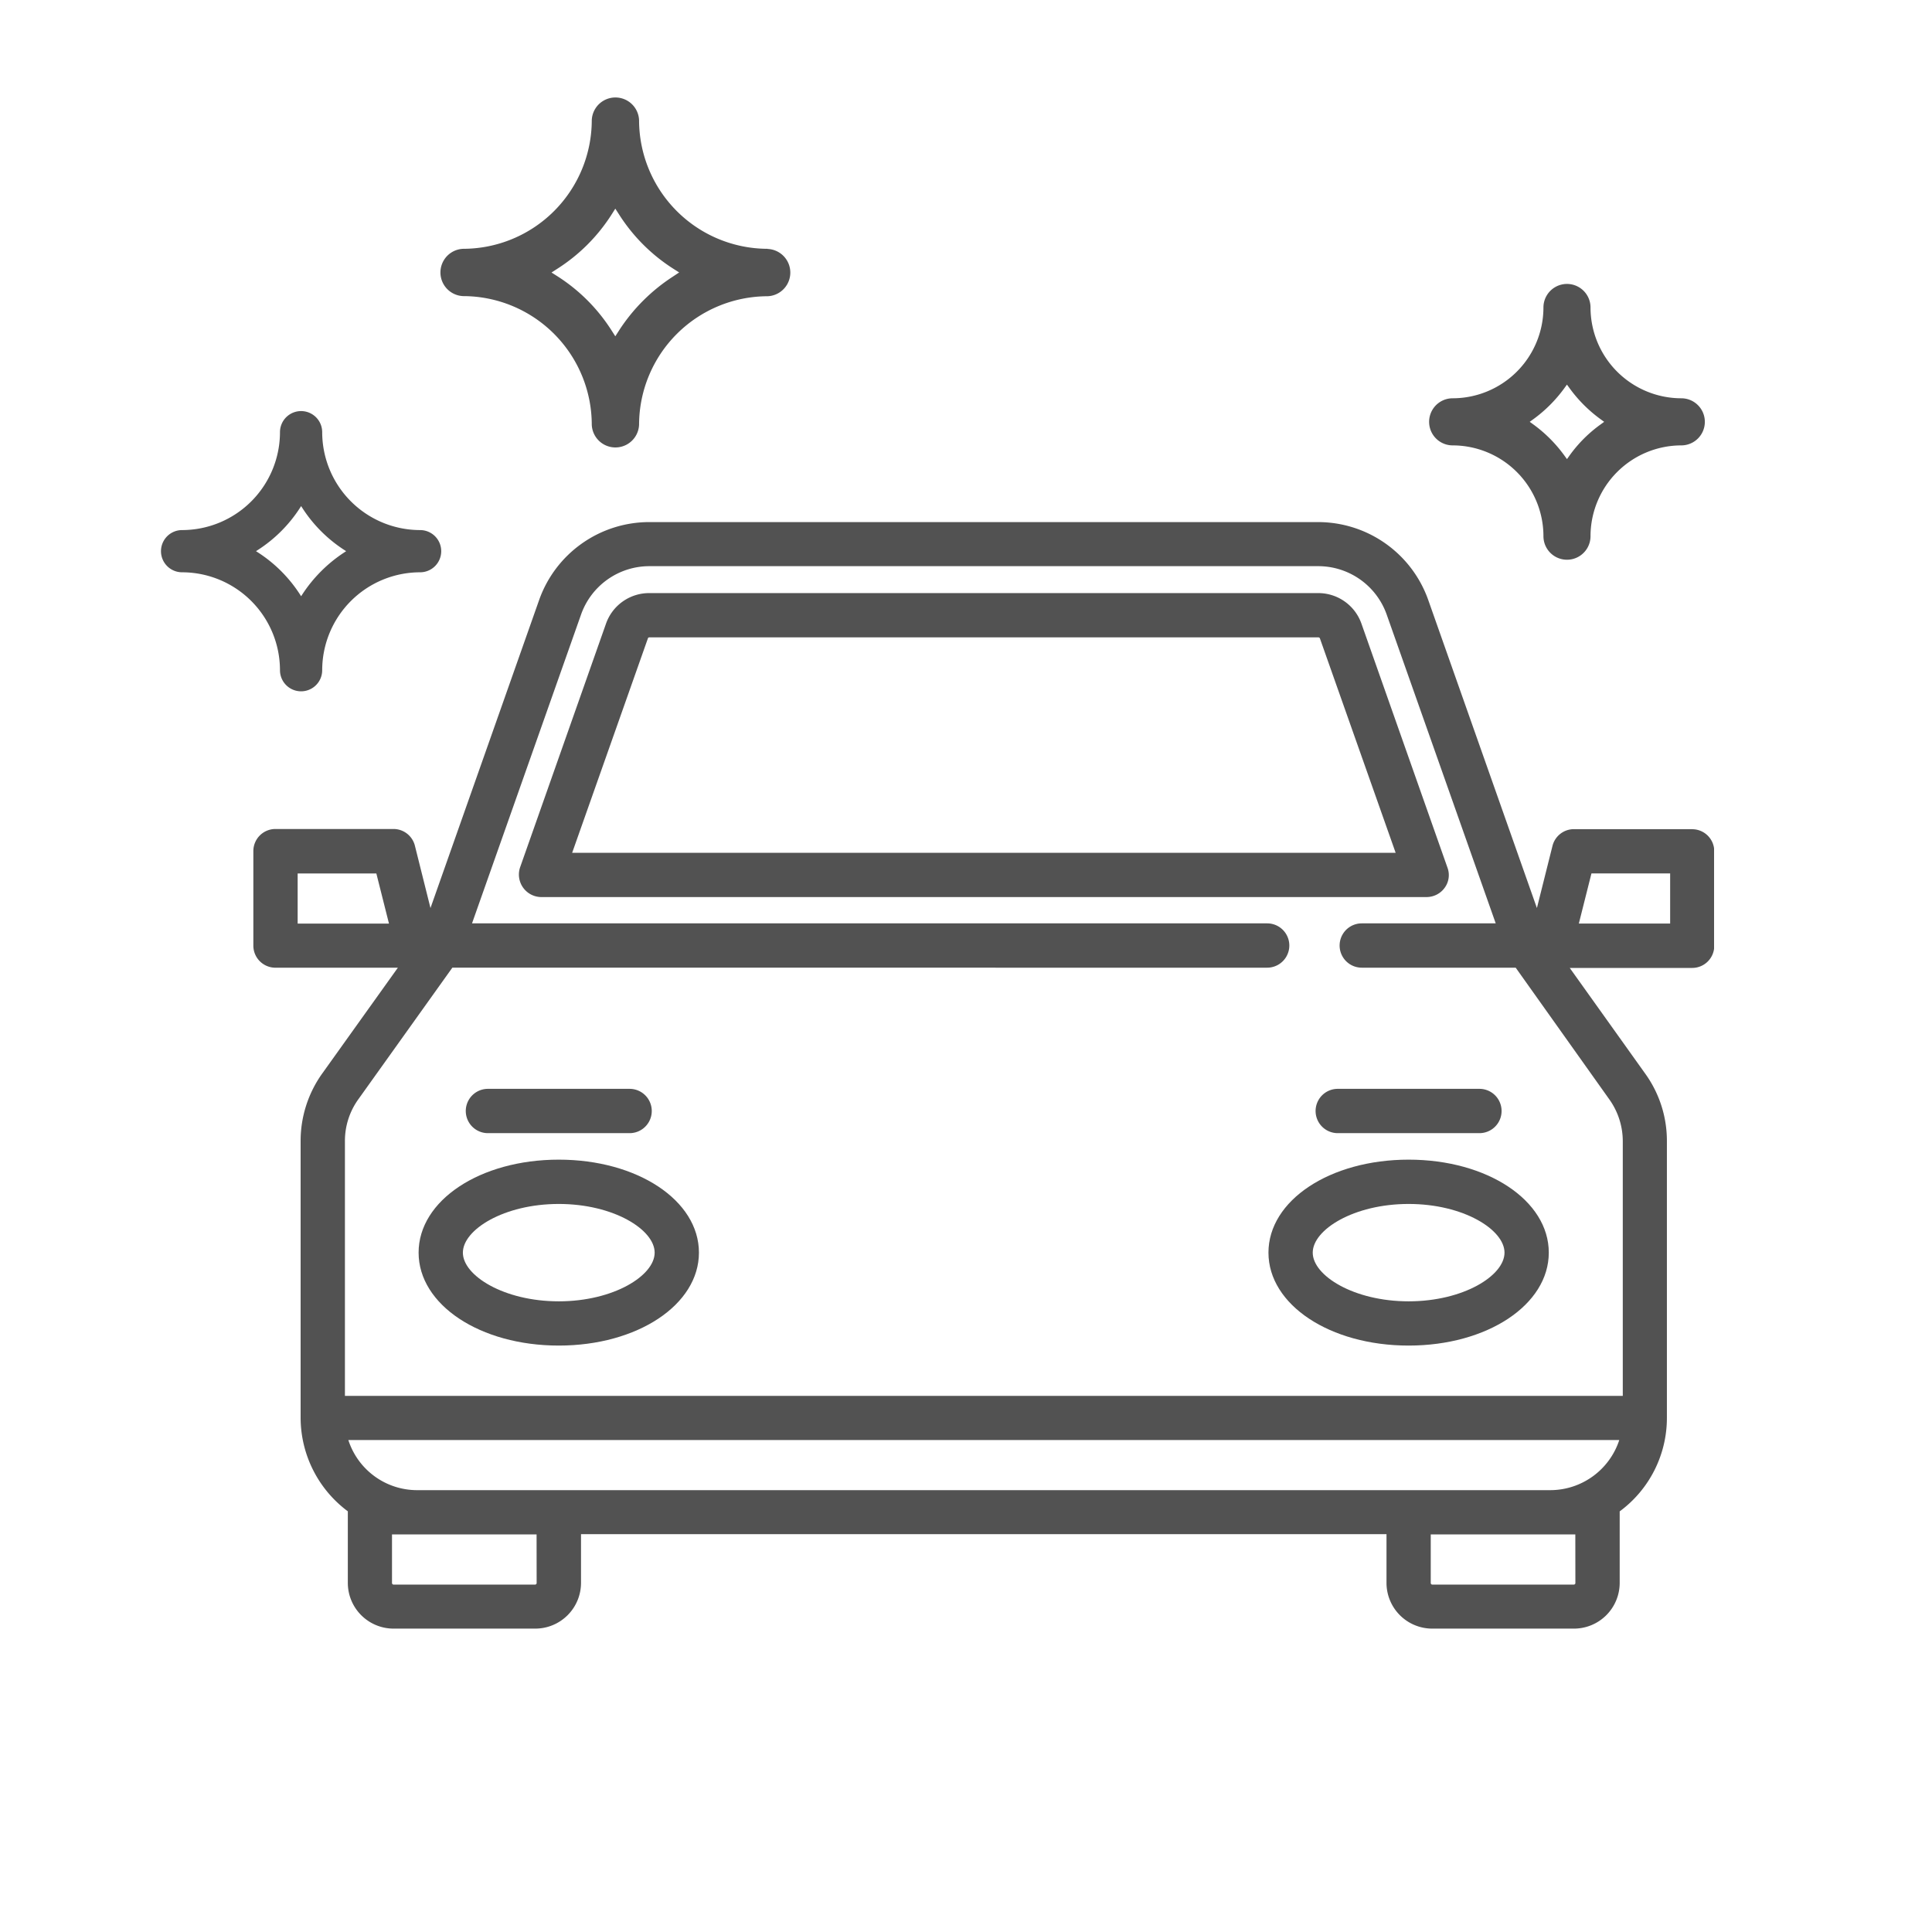 <svg xmlns="http://www.w3.org/2000/svg" xmlns:xlink="http://www.w3.org/1999/xlink" width="60" height="60" viewBox="0 0 60 60">
  <defs>
    <clipPath id="clip-path">
      <rect id="Rectángulo_433" data-name="Rectángulo 433" width="48.232" height="47.58" fill="#525252"/>
    </clipPath>
  </defs>
  <g id="Grupo_1030" data-name="Grupo 1030" transform="translate(-892 -431)">
    <g id="Grupo_1029" data-name="Grupo 1029" transform="translate(897 434)">
      <g id="Grupo_1024" data-name="Grupo 1024" clip-path="url(#clip-path)">
        <path id="Trazado_793" data-name="Trazado 793" d="M138.32,160.451l-2.671-7.576a1.422,1.422,0,0,0-1.341-.949H113.529a1.421,1.421,0,0,0-1.341.949l-2.671,7.576a.7.7,0,0,0,.648.915h27.507a.694.694,0,0,0,.563-.29A.666.666,0,0,0,138.32,160.451Zm-27.183-.46,2.353-6.661a.045.045,0,0,1,.046-.029h20.777a.051.051,0,0,1,.045.029l2.353,6.661Z" transform="translate(-98.368 -136.507)" fill="#525252"/>
        <path id="Trazado_794" data-name="Trazado 794" d="M343.238,325.306c-2.444,0-4.353,1.267-4.353,2.887s1.91,2.887,4.353,2.887,4.353-1.267,4.353-2.887S345.682,325.306,343.238,325.306Zm0,4.4c-1.705,0-2.978-.8-2.978-1.512s1.273-1.512,2.978-1.512,2.978.8,2.978,1.512-1.273,1.512-2.978,1.512" transform="translate(-304.492 -292.292)" fill="#525252"/>
        <path id="Trazado_795" data-name="Trazado 795" d="M83.177,325.306c-2.444,0-4.353,1.267-4.353,2.887s1.91,2.887,4.353,2.887,4.353-1.267,4.353-2.887S85.621,325.306,83.177,325.306Zm0,4.4c-1.705,0-2.978-.8-2.978-1.512s1.273-1.512,2.978-1.512,2.978.8,2.978,1.512-1.273,1.512-2.978,1.512" transform="translate(-70.824 -292.292)" fill="#525252"/>
        <path id="Trazado_796" data-name="Trazado 796" d="M72.932,139.733H69.266a.686.686,0,0,0-.665.523l-.483,1.927-3.376-9.571a3.629,3.629,0,0,0-3.416-2.415H40.549a3.628,3.628,0,0,0-3.416,2.415l-3.376,9.571-.483-1.932a.686.686,0,0,0-.665-.523H28.944a.686.686,0,0,0-.688.688v2.932a.686.686,0,0,0,.688.688h3.8L30.4,147.315a3.6,3.6,0,0,0-.676,2.1v8.593a3.629,3.629,0,0,0,1.466,2.91v2.222a1.421,1.421,0,0,0,1.421,1.421h4.4a1.422,1.422,0,0,0,1.421-1.421v-1.512H63.447v1.512a1.421,1.421,0,0,0,1.421,1.421h4.4a1.421,1.421,0,0,0,1.421-1.421V160.92a3.605,3.605,0,0,0,1.466-2.91v-8.588a3.569,3.569,0,0,0-.676-2.1l-2.341-3.279h3.8a.686.686,0,0,0,.688-.688v-2.932a.686.686,0,0,0-.687-.688Zm-43.3,2.933v-1.557h2.444l.392,1.557Zm7.422,20.482a.049.049,0,0,1-.046.046h-4.4a.049.049,0,0,1-.046-.046v-1.512h4.49Zm32.259,0a.049.049,0,0,1-.046.046h-4.4a.049.049,0,0,1-.046-.046v-1.512h4.49Zm-.779-2.887H33.343a2.244,2.244,0,0,1-2.137-1.557h39.47a2.257,2.257,0,0,1-2.143,1.557Zm-24.881-2.927H31.1v-7.911a2.211,2.211,0,0,1,.421-1.307l2.915-4.081H59.741a.688.688,0,0,0,0-1.376H35.047l3.387-9.593a2.249,2.249,0,0,1,2.12-1.5H61.332a2.254,2.254,0,0,1,2.12,1.5l3.387,9.593h-4.16a.688.688,0,0,0,0,1.376h4.78l2.905,4.086a2.24,2.24,0,0,1,.421,1.307v7.905H58.224M72.25,142.665H69.42l.392-1.557h2.444v1.557Z" transform="translate(-25.388 -116.983)" fill="#525252"/>
        <path id="Trazado_797" data-name="Trazado 797" d="M98.356,303.636h-4.4a.688.688,0,0,0,0,1.376h4.4a.688.688,0,0,0,0-1.376" transform="translate(-83.803 -272.821)" fill="#525252"/>
        <path id="Trazado_798" data-name="Trazado 798" d="M358.416,303.636h-4.4a.688.688,0,0,0,0,1.376h4.4a.688.688,0,0,0,0-1.376" transform="translate(-317.471 -272.821)" fill="#525252"/>
        <path id="Trazado_799" data-name="Trazado 799" d="M95.389,4.727A4,4,0,0,1,91.4.735a.735.735,0,0,0-1.469,0,4,4,0,0,1-3.992,3.992.735.735,0,0,0,0,1.469,4,4,0,0,1,3.992,3.992.735.735,0,0,0,1.469,0A4,4,0,0,1,95.389,6.2a.735.735,0,0,0,0-1.469m-2.943.862A5.658,5.658,0,0,0,90.79,7.244l-.128.2-.128-.2A5.493,5.493,0,0,0,88.881,5.59l-.2-.127.2-.129a5.491,5.491,0,0,0,1.654-1.654l.127-.2.129.2a5.493,5.493,0,0,0,1.654,1.654l.2.127Z" transform="translate(-76.553)" fill="#525252"/>
        <path id="Trazado_800" data-name="Trazado 800" d="M8.047,99.92a3.044,3.044,0,0,1-3.041-3.04.655.655,0,1,0-1.311,0,3.044,3.044,0,0,1-3.04,3.04.655.655,0,1,0,0,1.311,3.044,3.044,0,0,1,3.04,3.041.655.655,0,1,0,1.311,0,3.044,3.044,0,0,1,3.041-3.041.655.655,0,1,0,0-1.311m-2.345.687a4.505,4.505,0,0,0-1.318,1.318l-.032.05-.032-.05A4.377,4.377,0,0,0,3,100.607l-.05-.032.05-.032A4.375,4.375,0,0,0,4.32,99.225l.032-.05.032.05A4.376,4.376,0,0,0,5.7,100.543l.05.032Z" transform="translate(0 -86.458)" fill="#525252"/>
        <path id="Trazado_801" data-name="Trazado 801" d="M395.874,60.874a2.823,2.823,0,0,1-2.819-2.82.731.731,0,0,0-1.462,0,2.823,2.823,0,0,1-2.819,2.82.731.731,0,1,0,0,1.463,2.823,2.823,0,0,1,2.819,2.82.731.731,0,0,0,1.462,0,2.823,2.823,0,0,1,2.819-2.82.731.731,0,1,0,0-1.463m-2.507.813a4.206,4.206,0,0,0-.961.961l-.082.115-.083-.114a4.353,4.353,0,0,0-.961-.962l-.113-.082.113-.082a4.355,4.355,0,0,0,.961-.961l.082-.113.082.113a4.352,4.352,0,0,0,.961.961l.113.082Z" transform="translate(-348.66 -51.505)" fill="#525252"/>
      </g>
    </g>
    <rect id="Rectángulo_436" data-name="Rectángulo 436" width="60" height="60" transform="translate(892 431)" fill="none"/>
  </g>
</svg>
